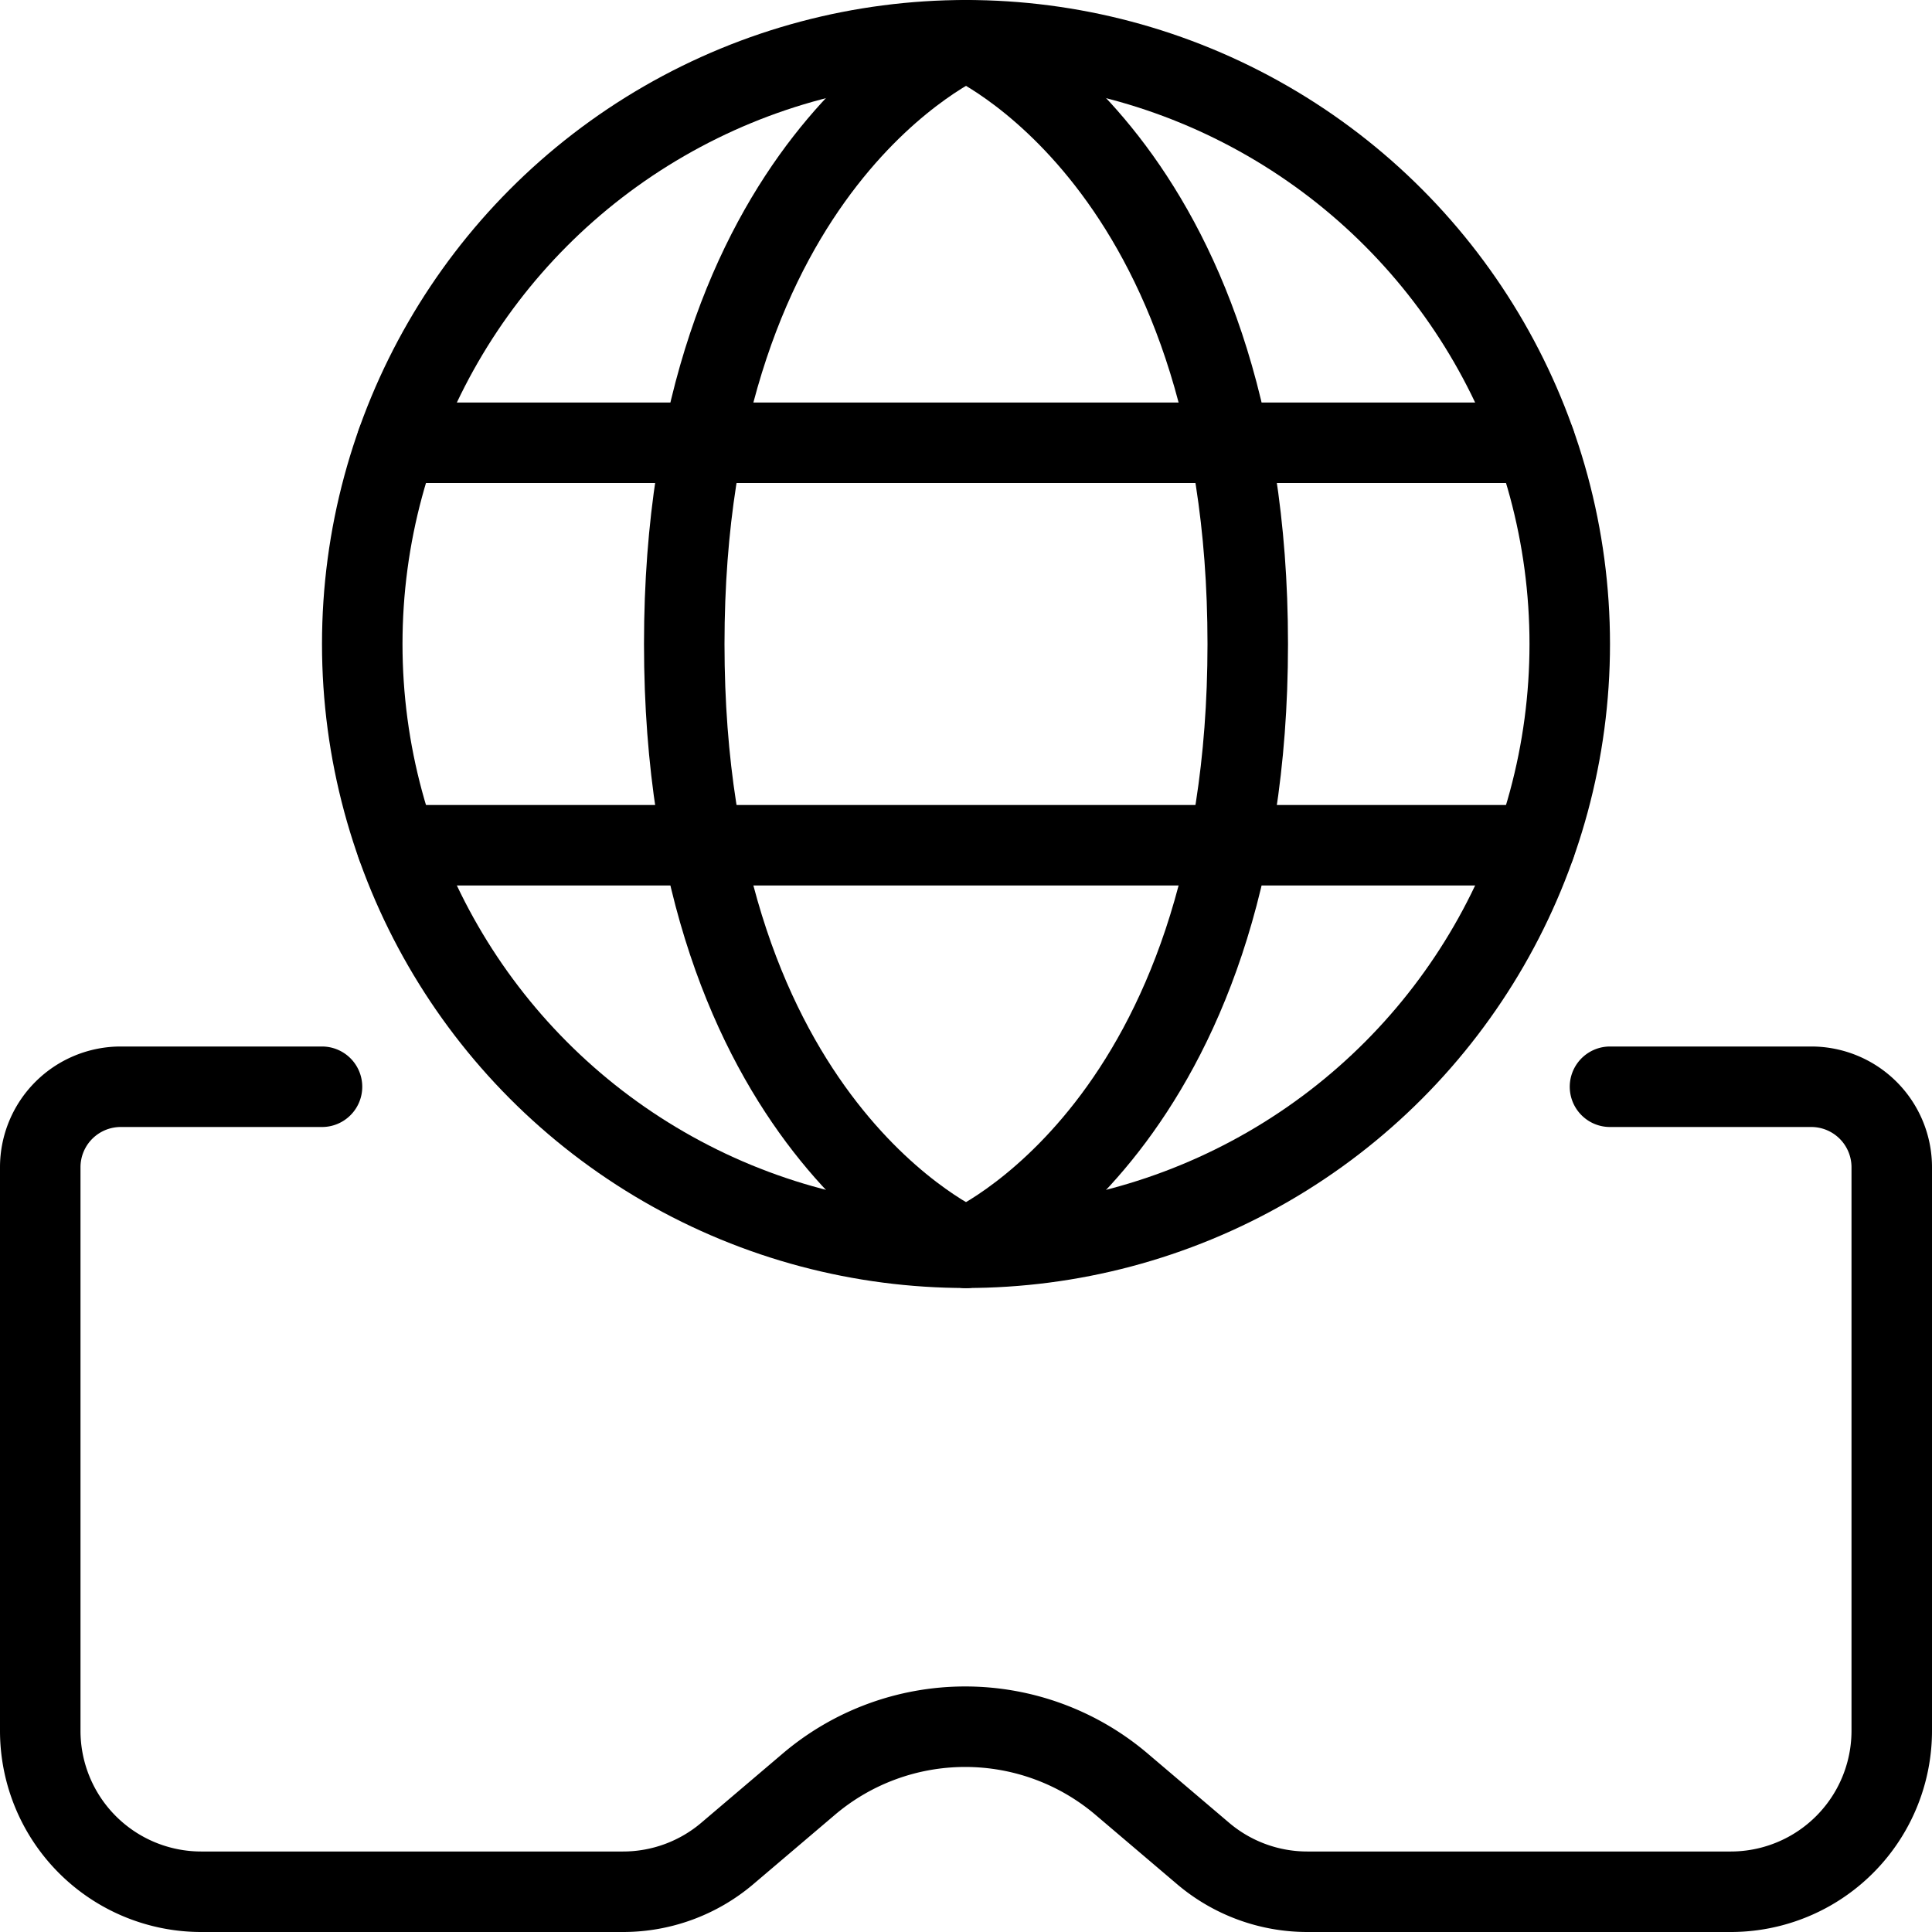 <svg xmlns="http://www.w3.org/2000/svg" viewBox="0 0 24 24">
  
<g transform="matrix(1,0,0,1,0,0)"><g>
    <path d="M20,13.5h2.5a1,1,0,0,1,1,1v7a2,2,0,0,1-2,2H16.24a2,2,0,0,1-1.3-.48l-1-.85a3,3,0,0,0-3.9,0l-1,.85a2,2,0,0,1-1.3.48H2.5a2,2,0,0,1-2-2v-7a1,1,0,0,1,1-1H4" style="fill: none;stroke: #000000;stroke-linecap: round;stroke-linejoin: round"></path>
    <circle cx="12" cy="8" r="7.5" style="fill: none;stroke: #000000;stroke-linecap: round;stroke-linejoin: round"></circle>
    <path d="M12,.5S8.5,2,8.5,8,12,15.5,12,15.5" style="fill: none;stroke: #000000;stroke-linecap: round;stroke-linejoin: round"></path>
    <path d="M12,.5S15.5,2,15.5,8,12,15.5,12,15.5" style="fill: none;stroke: #000000;stroke-linecap: round;stroke-linejoin: round"></path>
    <line x1="4.93" y1="5.5" x2="19.07" y2="5.5" style="fill: none;stroke: #000000;stroke-linecap: round;stroke-linejoin: round"></line>
    <line x1="4.93" y1="10.5" x2="19.07" y2="10.5" style="fill: none;stroke: #000000;stroke-linecap: round;stroke-linejoin: round"></line>
  </g></g></svg>